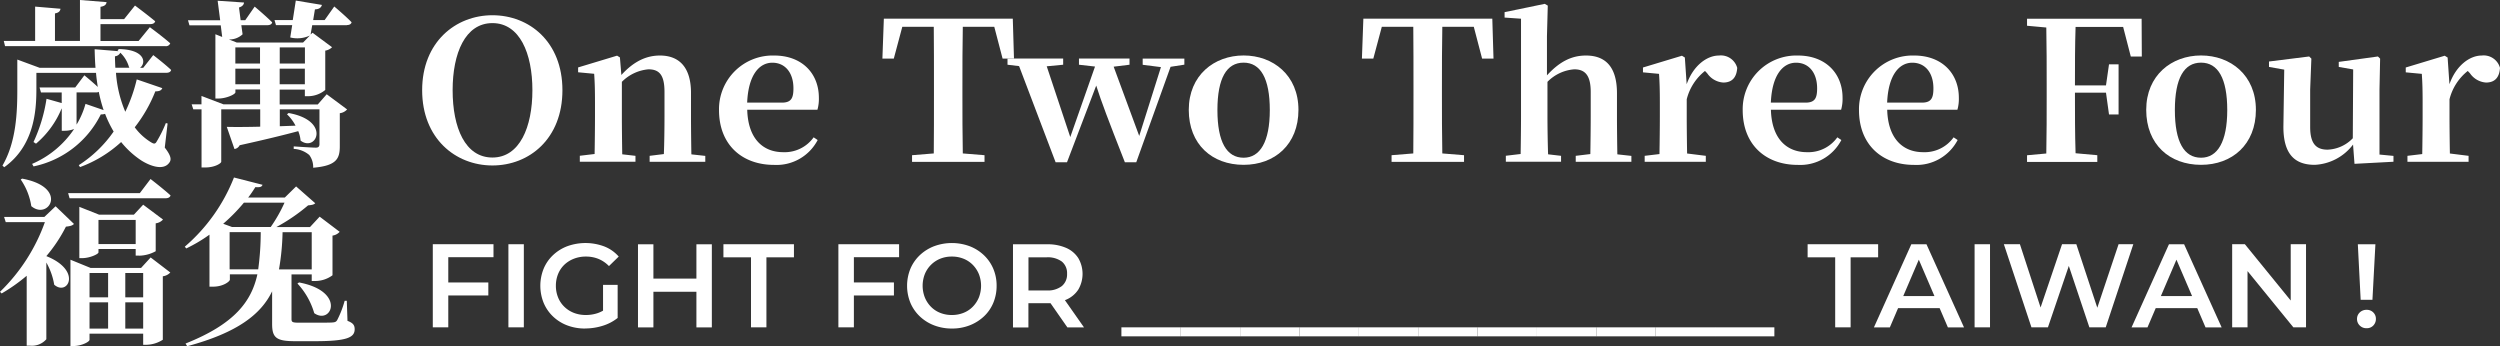 <?xml version="1.0" encoding="UTF-8"?>
<svg xmlns="http://www.w3.org/2000/svg" width="397.07" height="54.99" viewBox="0 0 397.07 54.99">
  <rect x="0" y="0" width="397.07" height="54.99" fill="#333333" stroke="none"/>
  <path d="M55.1,3.98c.37,0,.68-.14.74-.45-.99-1.02-2.75-2.5-2.75-2.5L51.56,3.19H49.74l.28-1.7c.77-.03,1.02-.37,1.11-.71L46.98.09l-.48,3.1H43.6l.23.8h2.58L46.1,5.95a4.7,4.7,0,0,0,3.12-.31L48.14,6.75H37.59l-1.23-.48a3.1,3.1,0,0,0,2.17-.82L38.33,4h4.13c.4,0,.71-.14.77-.45-1.02-1.02-2.78-2.5-2.78-2.5l-1.5,2.16h-.73l-.26-2.02c.57-.17.77-.48.8-.79L34.57.12l.4,3.1H29.86l.23.8h4.97l.23,1.85-1.08-.43V15.65h.45c1.31,0,2.73-.68,2.73-.99v-.45h3.92v2.36H35.49L32,15.24v1.33H30.44l.26.8h1.31V26.6h.57c1.59,0,2.56-.68,2.56-.91V17.37h6.19v2.75c-2.3.06-4.17.06-5.31.03l1.22,3.52a1.094,1.094,0,0,0,.82-.6c3.98-.88,7.01-1.62,9.31-2.24a5.064,5.064,0,0,1,.37,1.5c2.5,1.9,4.88-3.16-1.9-4.38l-.26.2a6.811,6.811,0,0,1,1.36,1.81l-2.5.09V17.37h6.3v5.51c0,.37-.14.57-.57.57-.71,0-3.52-.2-3.52-.2v.4a4.121,4.121,0,0,1,2.47.97,3.172,3.172,0,0,1,.62,2.02c3.72-.31,4.23-1.45,4.23-3.41V17.98a1.865,1.865,0,0,0,1.16-.6l-3.24-2.41-1.42,1.62H44.42V14.23h4v1.05h.57a4.3,4.3,0,0,0,2.67-.99V8.04a1.961,1.961,0,0,0,1.08-.54l-3.1-2.3-.31.28L49.59,4H55.1ZM48.43,7.53v2.56h-4V7.53h4Zm-7.13,0v2.56H37.38V7.53H41.3Zm-3.92,5.85V10.91H41.3v2.47Zm7.04,0V10.91h4v2.47Z" fill="#fff"></path>
  <path d="M47.24,45.03a11.643,11.643,0,0,1,2.67,4.71c2.75,1.93,5.11-3.46-2.41-4.88l-.26.17Zm7.81,2.75h-.31a15.807,15.807,0,0,1-1.19,3.07c-.17.28-.37.34-.77.37-.45.03-1.42.03-2.47.03h-2.9c-.97,0-1.11-.11-1.11-.57v-7.1h3.21v1.05h.57a4.621,4.621,0,0,0,2.73-.91v-6.3a1.893,1.893,0,0,0,1.14-.6l-3.18-2.41-1.53,1.65H43.9a28.94,28.94,0,0,0,5.03-3.44c.6-.06.91-.11,1.14-.34l-3.04-2.67-1.79,1.76H39.42c.43-.54.79-1.11,1.14-1.65.8.06,1.02-.06,1.14-.37l-4.54-1.16a27.936,27.936,0,0,1-7.81,10.99l.23.28a24.186,24.186,0,0,0,3.69-2.19v8.26h.57c1.65,0,2.67-.85,2.67-1.11v-.85h4.37c-.94,4.29-3.61,7.89-11.41,10.99l.26.43c8.01-2.16,11.73-5.08,13.49-8.72v5.17c0,2.19.65,2.75,3.63,2.75h3.18c5.11,0,6.3-.6,6.3-1.9,0-.62-.23-.99-1.14-1.33l-.11-3.18Zm-5.54-10.9v5.91h-5.2a38.472,38.472,0,0,0,.57-5.91Zm-4.32-4.69A23.464,23.464,0,0,1,43,36.05H36.84l-1.39-.51a28.029,28.029,0,0,0,3.29-3.35h6.45ZM36.47,42.78V36.87h4.94a43.931,43.931,0,0,1-.4,5.91H36.47Z" fill="#fff"></path>
  <path d="M26.44,11.56c.37,0,.68-.14.74-.45-1.05-.99-2.84-2.36-2.84-2.36l-1.59,2.02h-.51c1.02-.77.8-2.9-3.35-2.98l-.23.2.17.14-3.8-.31c.03,1.02.06,1.99.14,2.95H6.3L2.75,9.46V14.2c0,3.66-.17,8.35-2.36,12.1l.28.26c4.74-3.38,5.11-8.92,5.11-12.38V11.57h9.47c.06.77.17,1.5.28,2.24-.94-.88-2.13-1.85-2.13-1.85l-1.45,1.93H6.28l.23.8H9.8v1.68l-2.41-.68a25.2,25.2,0,0,1-2.07,6.87l.4.26a14.6,14.6,0,0,0,4.06-5.57h.03v3.52h.4a4.18,4.18,0,0,0,1.56-.28A15.276,15.276,0,0,1,5.1,26.03l.23.4a15.43,15.43,0,0,0,10.68-8.26,1.988,1.988,0,0,0,.68-.09,18.166,18.166,0,0,0,1.36,2.81,19.478,19.478,0,0,1-5.54,5.34l.2.31a19.7,19.7,0,0,0,6.53-3.98,13.947,13.947,0,0,0,3.24,2.95c1.31.82,3.46,1.65,4.4.34.4-.51.26-1.16-.71-2.41l.45-3.83-.28-.06a19.779,19.779,0,0,1-1.45,2.92c-.23.43-.45.4-.88.14a9.087,9.087,0,0,1-2.61-2.39,22.884,22.884,0,0,0,3.27-5.71c.74,0,.97-.2,1.11-.51l-4.06-1.39a24.922,24.922,0,0,1-1.82,5.14,19.235,19.235,0,0,1-1.48-6.19h8.04ZM13.58,16.5a13.052,13.052,0,0,1-1.42,3.29V14.68h3.1a.942.942,0,0,0,.43-.09,23.321,23.321,0,0,0,.77,2.9l-2.87-.99Zm7.01-5.74H18.32c-.03-.62-.06-1.19-.06-1.82a1.049,1.049,0,0,0,.85-.57A5.1,5.1,0,0,1,20.5,10.7l.09.06ZM.79,7.33H26.27a.722.722,0,0,0,.77-.45C25.82,5.8,23.8,4.32,23.8,4.32L22.01,6.51H15.96V3.83h7.89c.43,0,.71-.14.8-.45C23.43,2.36,21.44.88,21.44.88L19.71,3.04H15.96V1.08c.71-.11.91-.37.97-.74L12.7,0V6.5H8.73V2.13c.62-.11.82-.37.88-.74L5.58,1.05V6.5H.6l.2.82Z" fill="#fff"></path>
  <path d="M22.43,42.56H14.4l-3.21-1.31V54.96h.45c1.31,0,2.58-.68,2.58-.99V53h8.52v1.76h.54a4.969,4.969,0,0,0,2.58-.8V43.88a1.961,1.961,0,0,0,1.19-.6l-3.12-2.39-1.51,1.65Zm.31.8v3.86H19.9V43.36Zm-5.57,0v3.86H14.22V43.36Zm-2.95,4.66h2.95v4.17H14.22V48.02Zm5.68,4.17V48.02h2.84v4.17ZM7.35,40.69A23.711,23.711,0,0,0,10.47,36c.71-.08,1.02-.17,1.28-.43L8.83,32.76l-1.79,1.7H.65l.26.82H7.13A29.024,29.024,0,0,1,0,46.35l.26.26A27.817,27.817,0,0,0,4.24,43.8V54.9h.54a3.035,3.035,0,0,0,2.58-1.02V41.7a10.563,10.563,0,0,1,1.25,3.52c2.13,1.87,4.51-2.24-1.25-4.54ZM3.29,28.51a10.1,10.1,0,0,1,1.68,4.23c2.75,2.33,6.02-2.98-1.45-4.37l-.23.14Zm18.8,12.1a5.633,5.633,0,0,0,2.64-.71V35.47a1.865,1.865,0,0,0,1.16-.6l-3.15-2.36L21.26,34.1H15.75L12.6,32.85V41h.43c1.25,0,2.61-.65,2.61-.91v-.54h5.91V40.6h.54Zm-6.45-1.85V34.93h5.91v3.83H15.64Zm10.65-7.27c.4,0,.71-.14.8-.45-1.19-1.08-3.18-2.61-3.18-2.61l-1.7,2.24H10.82l.23.82H26.3Z" fill="#fff"></path>
  <path d="M78.21,2.42c-5.84,0-11.16,4.26-11.16,11.91s5.29,11.95,11.16,11.95,11.12-4.26,11.12-11.95S84.07,2.42,78.21,2.42M71.89,14.33c0-5.88,2-10.66,6.32-10.66s6.35,4.78,6.35,10.66-2.03,10.69-6.35,10.69S71.89,20.3,71.89,14.33Z" fill="#fff"></path>
  <path d="M109.81,24.5c-.03-1.75-.06-4.26-.06-6V14.76c0-4.1-1.9-5.94-4.93-5.94-2.1,0-4.1.86-6.13,3.09l-.23-2.79-.45-.28-6.19,1.87v.77l2.55.24c.1,1.46.13,2.57.13,4.56v2.21c0,1.68-.03,4.22-.06,5.97l-2.35.28v.95h8.84v-.94l-2.1-.24c-.03-1.75-.06-4.32-.06-6V13a6.766,6.766,0,0,1,4.22-1.99c1.74,0,2.55.92,2.55,3.58v3.92c0,1.74-.03,4.25-.1,5.96l-2.26.28v.95h8.84v-.94l-2.19-.24Z" fill="#fff"></path>
  <path d="M129.83,17.43a6.315,6.315,0,0,0,.23-1.9c0-3.86-2.68-6.71-7.09-6.71a8.522,8.522,0,0,0-8.77,8.67c0,5.52,3.68,8.7,8.74,8.7a7.371,7.371,0,0,0,6.93-3.95l-.64-.43a5.646,5.646,0,0,1-4.84,2.36c-3.13,0-5.58-2.05-5.71-6.74h11.16ZM118.67,16.3c.19-4.47,1.97-6.34,4-6.34s3.35,1.59,3.35,4.07c0,1.56-.35,2.27-1.84,2.27Z" fill="#fff"></path>
  <path d="M157.92,4.26l1.32,5.05h1.81l-.19-6.34H140.38l-.23,6.34h1.81l1.35-5.05h5c.03,3.09.03,6.25.03,9.35v1.51c0,3.12,0,6.22-.03,9.25l-3.45.28v1.06h11.51V24.65l-3.45-.28c-.06-3.09-.06-6.19-.06-9.25V13.61c0-3.15,0-6.28.06-9.35h5Z" fill="#fff"></path>
  <path d="M188.1,9.31h-6.61v.98l2.9.37-3.45,10.93-4.06-11,2.52-.31V9.3h-8.03v.98l2.55.29-3.93,11.2-3.74-11.24,2.61-.25V9.3h-8.84v.98l1.84.22,5.8,15.27h1.81l4.64-12.18c.77,2.45,1.93,5.51,4.55,12.18h1.81l5.45-15.16,2.19-.34V9.29Z" fill="#fff"></path>
  <path d="M197.52,25.05c-2.68,0-4.16-2.48-4.16-7.57s1.48-7.53,4.16-7.53,4.16,2.48,4.16,7.53-1.55,7.57-4.16,7.57m0,1.13c4.93,0,8.71-3.22,8.71-8.73s-4.03-8.64-8.71-8.64-8.71,3.15-8.71,8.64S192.52,26.18,197.52,26.18Z" fill="#fff"></path>
  <path d="M234.08,4.26l1.32,5.05h1.81l-.19-6.34H216.54l-.23,6.34h1.81l1.35-5.05h5c.03,3.09.03,6.25.03,9.35v1.51c0,3.12,0,6.22-.03,9.25l-3.45.28v1.06h11.51V24.65l-3.45-.28c-.06-3.09-.06-6.19-.06-9.25V13.61c0-3.15,0-6.28.06-9.35h5Z" fill="#fff"></path>
  <path d="M256.88,24.5c-.03-1.75-.06-4.26-.06-6V14.82c0-4.26-1.87-6-4.93-6-2.35,0-4.26,1.04-6.19,3.15V5.76l.13-4.87-.48-.28-6.38,1.32v.86l2.61.18V18.5c0,1.67-.03,4.22-.06,5.96l-2.35.28v.95h8.77v-.94l-2.06-.24c-.06-1.75-.1-4.32-.1-6V13a6.635,6.635,0,0,1,4.26-1.99c1.68,0,2.61.92,2.61,3.58v3.92c0,1.74-.03,4.25-.06,5.96l-2.32.28v.95h8.84v-.94l-2.19-.24Z" fill="#fff"></path>
  <path d="M267.59,9.13l-.45-.28-6.19,1.87v.77l2.55.24c.1,1.47.13,2.57.13,4.56V18.5c0,1.68-.03,4.22-.06,5.97l-2.35.28v.95h9.71v-.95l-2.97-.37c-.03-1.75-.06-4.22-.06-5.88V15.77a8.3,8.3,0,0,1,2.9-4.5l.35.37a3.365,3.365,0,0,0,2.55,1.47c1.52,0,2.13-.95,2.22-2.33a2.684,2.684,0,0,0-2.9-1.96c-1.93,0-4.1,1.62-5.13,4.56l-.29-4.26Z" fill="#fff"></path>
  <path d="M292.42,17.43a6.315,6.315,0,0,0,.23-1.9c0-3.86-2.68-6.71-7.09-6.71a8.522,8.522,0,0,0-8.77,8.67c0,5.52,3.68,8.7,8.74,8.7a7.371,7.371,0,0,0,6.93-3.95l-.64-.43a5.646,5.646,0,0,1-4.84,2.36c-3.13,0-5.58-2.05-5.71-6.74h11.16ZM281.26,16.3c.19-4.47,1.97-6.34,4-6.34s3.35,1.59,3.35,4.07c0,1.56-.35,2.27-1.84,2.27Z" fill="#fff"></path>
  <path d="M310.89,17.43a6.315,6.315,0,0,0,.23-1.9c0-3.86-2.68-6.71-7.09-6.71a8.522,8.522,0,0,0-8.77,8.67c0,5.52,3.68,8.7,8.74,8.7a7.371,7.371,0,0,0,6.93-3.95l-.64-.43a5.646,5.646,0,0,1-4.84,2.36c-3.13,0-5.58-2.05-5.71-6.74H310.9ZM299.73,16.3c.19-4.47,1.97-6.34,4-6.34s3.35,1.59,3.35,4.07c0,1.56-.35,2.27-1.84,2.27Z" fill="#fff"></path>
  <path d="M337.21,4.26l1.22,4.72h1.75l-.03-6h-18.2V4.09l3.06.28c.06,3.09.06,6.18.06,9.24v1.5c0,3.13,0,6.23-.06,9.27l-3.06.28v1.06h11.16V24.65l-3.45-.31c-.1-3.06-.1-6.22-.1-9.62h4.93l.48,3.46h1.52V10.22h-1.52l-.48,3.34h-4.93c0-3.22,0-6.28.1-9.28h7.55Z" fill="#fff"></path>
  <path d="M349.59,25.05c-2.68,0-4.16-2.48-4.16-7.57s1.48-7.53,4.16-7.53,4.16,2.48,4.16,7.53-1.55,7.57-4.16,7.57m0,1.13c4.93,0,8.71-3.22,8.71-8.73s-4.03-8.64-8.71-8.64-8.71,3.15-8.71,8.64S344.59,26.18,349.59,26.18Z" fill="#fff"></path>
  <path d="M377.93,24.55V14.24l.1-4.93-.35-.34-6.22.86v.8l2.29.4-.06,10.93a5.858,5.858,0,0,1-4,1.81c-1.77,0-2.77-.89-2.77-3.59V14.22l.19-4.91-.35-.34-6.38.8v.86l2.42.43-.13,8.9c-.06,4.6,1.87,6.22,4.97,6.22a8.1,8.1,0,0,0,6.09-3.22l.23,3.06,6.19-.33v-.93l-2.19-.21Z" fill="#fff"></path>
  <path d="M388.74,9.13l-.45-.28-6.19,1.87v.77l2.55.24c.1,1.47.13,2.57.13,4.56V18.5c0,1.68-.03,4.22-.06,5.97l-2.35.28v.95h9.71v-.95l-2.97-.37c-.03-1.75-.06-4.22-.06-5.88V15.77a8.3,8.3,0,0,1,2.9-4.5l.35.37a3.365,3.365,0,0,0,2.55,1.47c1.52,0,2.13-.95,2.22-2.33a2.684,2.684,0,0,0-2.9-1.96c-1.93,0-4.1,1.62-5.13,4.56l-.29-4.26Z" fill="#fff"></path>
  <path d="M71.19,51.99H68.74V38.79h9.64v2.06H71.2V51.99Zm-.21-7.13h6.58v2.07H70.98Z" fill="#fff"></path>
  <rect width="2.45" height="13.2" transform="translate(80.75 38.79)" fill="#fff"></rect>
  <path d="M95.78,50.18V45.24H98.1V50.5Zm-2.85,2a7.88,7.88,0,0,1-2.84-.5,6.7,6.7,0,0,1-2.25-1.41,6.38,6.38,0,0,1-1.49-2.16,7.245,7.245,0,0,1,0-5.44,6.268,6.268,0,0,1,1.5-2.16,6.791,6.791,0,0,1,2.27-1.41,8.5,8.5,0,0,1,5.88.05,5.86,5.86,0,0,1,2.27,1.6l-1.55,1.51a4.978,4.978,0,0,0-1.67-1.14,5.235,5.235,0,0,0-1.97-.37,5.128,5.128,0,0,0-1.92.34,4.622,4.622,0,0,0-1.53.96,4.335,4.335,0,0,0-.99,1.47,4.941,4.941,0,0,0-.35,1.87,4.838,4.838,0,0,0,.35,1.85,4.28,4.28,0,0,0,.99,1.48,4.5,4.5,0,0,0,1.51.97,5.164,5.164,0,0,0,1.92.34,5.821,5.821,0,0,0,1.9-.31,5.13,5.13,0,0,0,1.74-1.05l1.4,1.83a7.217,7.217,0,0,1-2.4,1.25,9.337,9.337,0,0,1-2.76.42Z" fill="#fff"></path>
  <path d="M110.79,46.34h-7.22V44.25h7.22ZM103.78,52h-2.45V38.8h2.45Zm6.83-13.2h2.45V52h-2.45Z" fill="#fff"></path>
  <path d="M119.28,51.99V40.87H114.9V38.79h11.2v2.08h-4.37V51.99Z" fill="#fff"></path>
  <path d="M135.61,51.99h-2.45V38.79h9.64v2.06h-7.18V51.99Zm-.21-7.13h6.58v2.07H135.4Z" fill="#fff"></path>
  <path d="M151.18,50.03a4.871,4.871,0,0,0,1.85-.34,4.236,4.236,0,0,0,1.47-.97,4.59,4.59,0,0,0,.97-1.47,5.117,5.117,0,0,0,0-3.72,4.59,4.59,0,0,0-.97-1.47,4.332,4.332,0,0,0-1.47-.97,4.871,4.871,0,0,0-1.85-.34,4.784,4.784,0,0,0-1.84.34,4.445,4.445,0,0,0-2.45,2.44,5.091,5.091,0,0,0,0,3.71,4.527,4.527,0,0,0,.97,1.48,4.237,4.237,0,0,0,1.47.97,4.871,4.871,0,0,0,1.85.34m.02,2.15a7.764,7.764,0,0,1-2.85-.51,6.83,6.83,0,0,1-2.26-1.42,6.439,6.439,0,0,1-1.49-2.15,7.193,7.193,0,0,1,0-5.42,6.439,6.439,0,0,1,1.49-2.15,6.934,6.934,0,0,1,2.26-1.42,8.135,8.135,0,0,1,5.67,0,6.889,6.889,0,0,1,2.25,1.42,6.439,6.439,0,0,1,1.49,2.15,6.858,6.858,0,0,1,.53,2.71,6.943,6.943,0,0,1-.53,2.72,6.244,6.244,0,0,1-1.49,2.15,7.033,7.033,0,0,1-2.25,1.41,7.6,7.6,0,0,1-2.82.51Z" fill="#fff"></path>
  <path d="M163.35,47.3l-1.09-1.17h3.96a3.644,3.644,0,0,0,2.44-.7,2.4,2.4,0,0,0,.82-1.94,2.377,2.377,0,0,0-.82-1.94,3.776,3.776,0,0,0-2.44-.68h-3.96l1.09-1.21V47.3Zm6.18,4.7-3.34-4.79h2.62L172.17,52Zm-8.64,0V38.8h5.43a7.25,7.25,0,0,1,3.01.57,4.358,4.358,0,0,1,1.93,1.62,4.954,4.954,0,0,1,0,5.01,4.31,4.31,0,0,1-1.93,1.6,7.418,7.418,0,0,1-3.01.56h-4.07l1.09-1.11v4.96h-2.45Z" fill="#fff"></path>
  <rect width="9.43" height="1.43" transform="translate(178.11 51.99)" fill="#fff"></rect>
  <rect width="9.43" height="1.43" transform="translate(187.54 51.99)" fill="#fff"></rect>
  <rect width="9.43" height="1.43" transform="translate(196.97 51.99)" fill="#fff"></rect>
  <rect width="9.43" height="1.43" transform="translate(206.4 51.99)" fill="#fff"></rect>
  <rect width="9.43" height="1.43" transform="translate(215.82 51.99)" fill="#fff"></rect>
  <rect width="9.43" height="1.43" transform="translate(225.25 51.99)" fill="#fff"></rect>
  <rect width="9.43" height="1.43" transform="translate(234.68 51.99)" fill="#fff"></rect>
  <rect width="9.43" height="1.43" transform="translate(244.11 51.99)" fill="#fff"></rect>
  <rect width="9.43" height="1.43" transform="translate(253.54 51.99)" fill="#fff"></rect>
  <rect width="9.43" height="1.43" transform="translate(262.97 51.99)" fill="#fff"></rect>
  <rect width="9.43" height="1.43" transform="translate(272.39 51.99)" fill="#fff"></rect>
  <path d="M291.48,51.99V40.87H287.1V38.79h11.2v2.08h-4.37V51.99Z" fill="#fff"></path>
  <path d="M300.36,48.94l.66-1.92h7.13l.66,1.92ZM297.63,52l5.94-13.2h2.41L311.94,52h-2.56l-5.11-11.9h.98L300.16,52h-2.53Z" fill="#fff"></path>
  <rect width="2.45" height="13.2" transform="translate(313.62 38.79)" fill="#fff"></rect>
  <path d="M322.65,51.99l-4.38-13.2h2.55l3.9,11.94h-1.26l4.05-11.94h2.27l3.94,11.94h-1.23l4-11.94h2.34l-4.38,13.2h-2.6l-3.6-10.76h.68l-3.66,10.76Z" fill="#fff"></path>
  <path d="M341.28,48.94l.66-1.92h7.13l.66,1.92ZM338.55,52l5.94-13.2h2.41L352.86,52H350.3l-5.11-11.9h.98L341.08,52h-2.53Z" fill="#fff"></path>
  <path d="M354.53,51.99V38.79h2.02l8.28,10.17h-1V38.79h2.43v13.2h-2.01l-8.28-10.16h1V51.99Z" fill="#fff"></path>
  <path d="M375.88,52.13a1.469,1.469,0,0,1-1.09-.43,1.42,1.42,0,0,1-.43-1.04,1.4,1.4,0,0,1,.43-1.03,1.5,1.5,0,0,1,1.09-.42,1.424,1.424,0,0,1,1.07.42,1.4,1.4,0,0,1,.41,1.03,1.484,1.484,0,0,1-.41,1.04,1.409,1.409,0,0,1-1.07.43m-.94-4.51-.45-8.82h2.79l-.47,8.82Z" fill="#fff"></path>
</svg>

